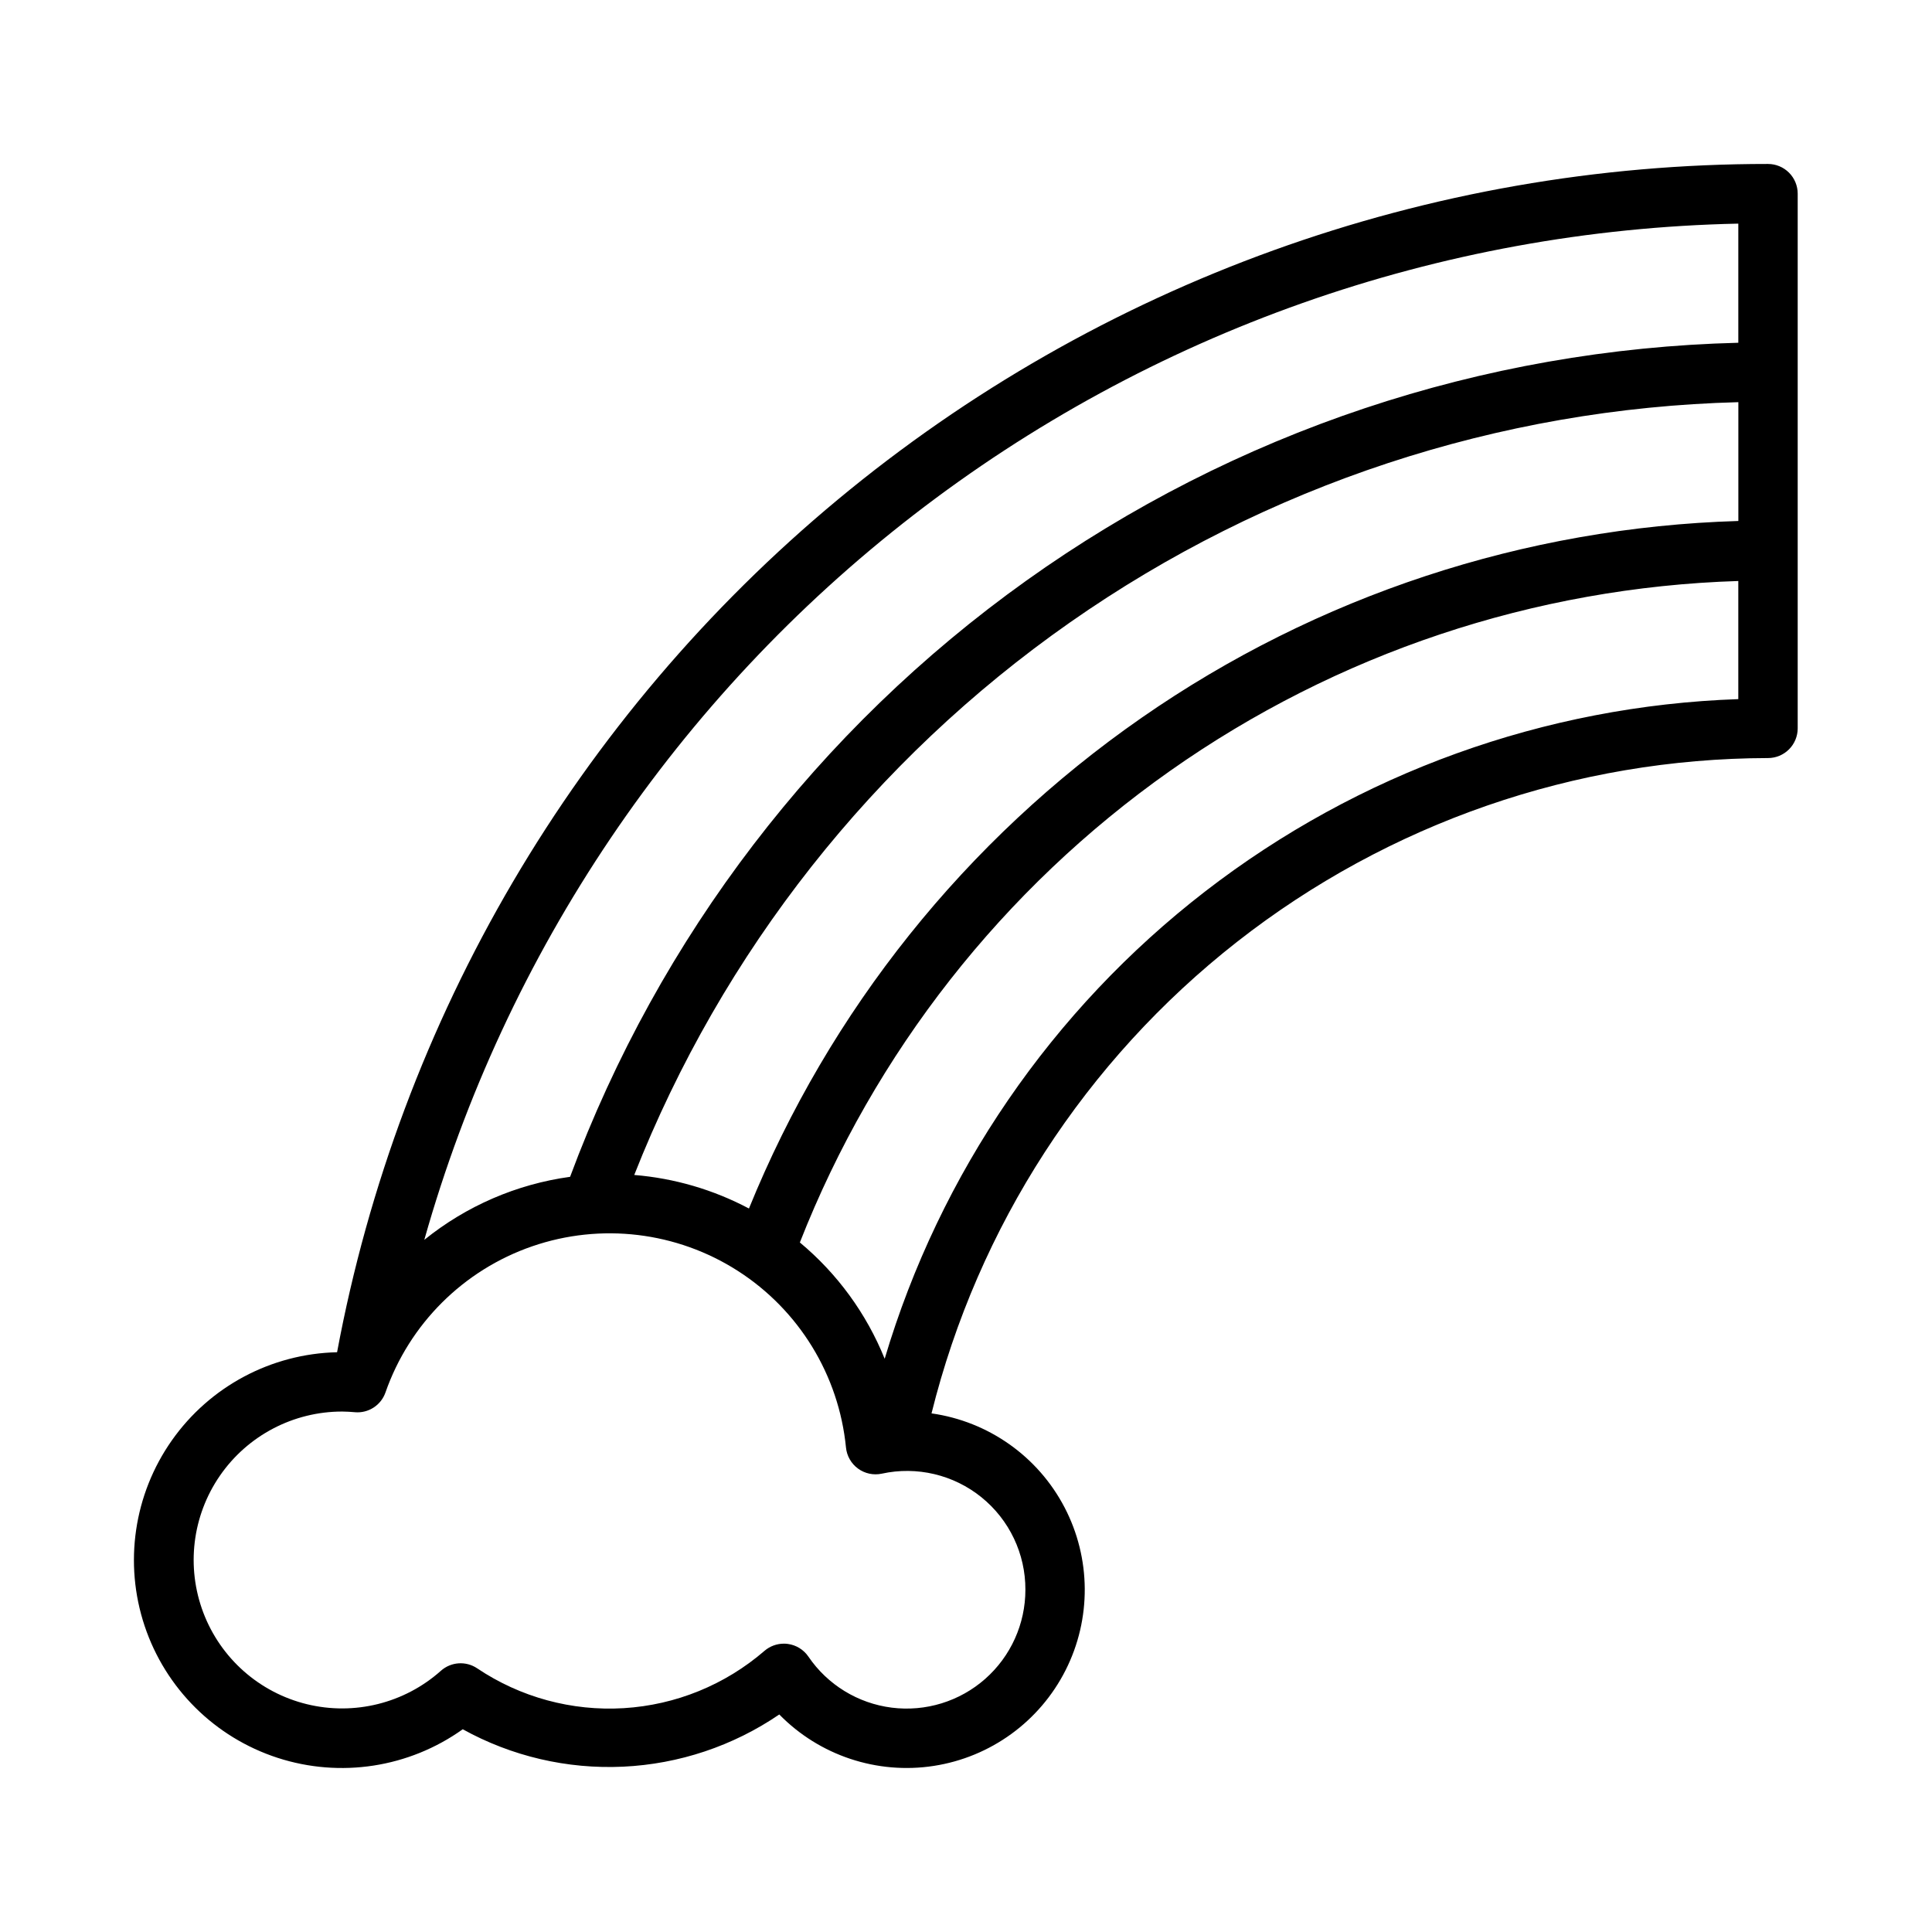 <?xml version="1.0" encoding="UTF-8"?>
<!-- Uploaded to: SVG Repo, www.svgrepo.com, Generator: SVG Repo Mixer Tools -->
<svg fill="#000000" width="800px" height="800px" version="1.1" viewBox="144 144 512 512" xmlns="http://www.w3.org/2000/svg">
 <path d="m612.54 187.45c-90.031-0.043-177.23 31.422-246.5 88.938-69.262 57.52-116.21 137.46-132.71 225.97-17.484 0.398-33.738 9.074-43.801 23.379-10.062 14.305-12.738 32.535-7.211 49.125 5.531 16.594 18.609 29.574 35.238 34.98 16.633 5.406 34.844 2.598 49.074-7.57 12.973 7.176 27.688 10.609 42.496 9.918 14.812-0.691 29.141-5.481 41.391-13.836 10.652 10.879 25.902 15.953 40.949 13.629 15.051-2.328 28.055-11.77 34.926-25.359s6.766-29.66-0.281-43.16-20.172-22.77-35.25-24.902c12.305-49.516 40.801-93.496 80.965-124.96 40.16-31.465 89.688-48.609 140.71-48.707 2.09 0 4.09-0.828 5.566-2.305 1.477-1.477 2.305-3.481 2.305-5.566v-141.7c0-2.086-0.828-4.09-2.305-5.566-1.477-1.473-3.477-2.305-5.566-2.305zm-300.46 267.93c23.285-59.086 63.445-110.01 115.48-146.43s113.63-56.719 177.12-58.371v31.488c-56.66 1.695-111.61 19.816-158.16 52.164-46.551 32.348-82.699 77.523-104.04 130.04-9.422-4.996-19.762-8.02-30.391-8.891zm292.59-252.11v31.566c-67.785 1.684-133.51 23.645-188.69 63.043-55.184 39.398-97.293 94.43-120.9 157.99-14.16 1.945-27.52 7.723-38.637 16.707 21.527-76.277 66.988-143.62 129.68-192.11 62.691-48.484 139.3-75.551 218.54-77.203zm-188.93 362.04c0.004 9.035-3.875 17.637-10.652 23.613-6.773 5.977-15.793 8.754-24.758 7.625-8.965-1.129-17.012-6.055-22.094-13.527-1.266-1.852-3.258-3.074-5.481-3.367-0.34-0.043-0.68-0.066-1.023-0.066-1.887 0-3.711 0.68-5.141 1.91-10.43 9.012-23.527 14.348-37.285 15.184-13.754 0.836-27.406-2.871-38.848-10.555-2.981-2.008-6.949-1.738-9.629 0.66-9.664 8.609-22.941 11.914-35.508 8.84-12.57-3.07-22.824-12.129-27.426-24.223-4.602-12.094-2.965-25.676 4.383-36.328 7.348-10.648 19.465-17.008 32.406-17 1.145 0 2.269 0.086 3.391 0.176v0.004c3.57 0.301 6.898-1.855 8.078-5.242 6.352-18.18 20.68-32.449 38.883-38.73 18.207-6.277 38.285-3.879 54.496 6.516 16.211 10.395 26.77 27.637 28.66 46.805 0.219 2.231 1.379 4.266 3.188 5.586 1.809 1.324 4.098 1.816 6.293 1.348 9.297-2.035 19.016 0.266 26.418 6.25 7.402 5.981 11.688 15.004 11.648 24.523zm-37.289-61.215c-4.832-11.977-12.555-22.566-22.48-30.828 19.766-50.344 53.859-93.781 98.066-124.94 44.203-31.156 96.574-48.664 150.63-50.355v31.305c-51.27 1.766-100.69 19.59-141.28 50.957-40.594 31.371-70.305 74.695-84.941 123.86z"/>
</svg>